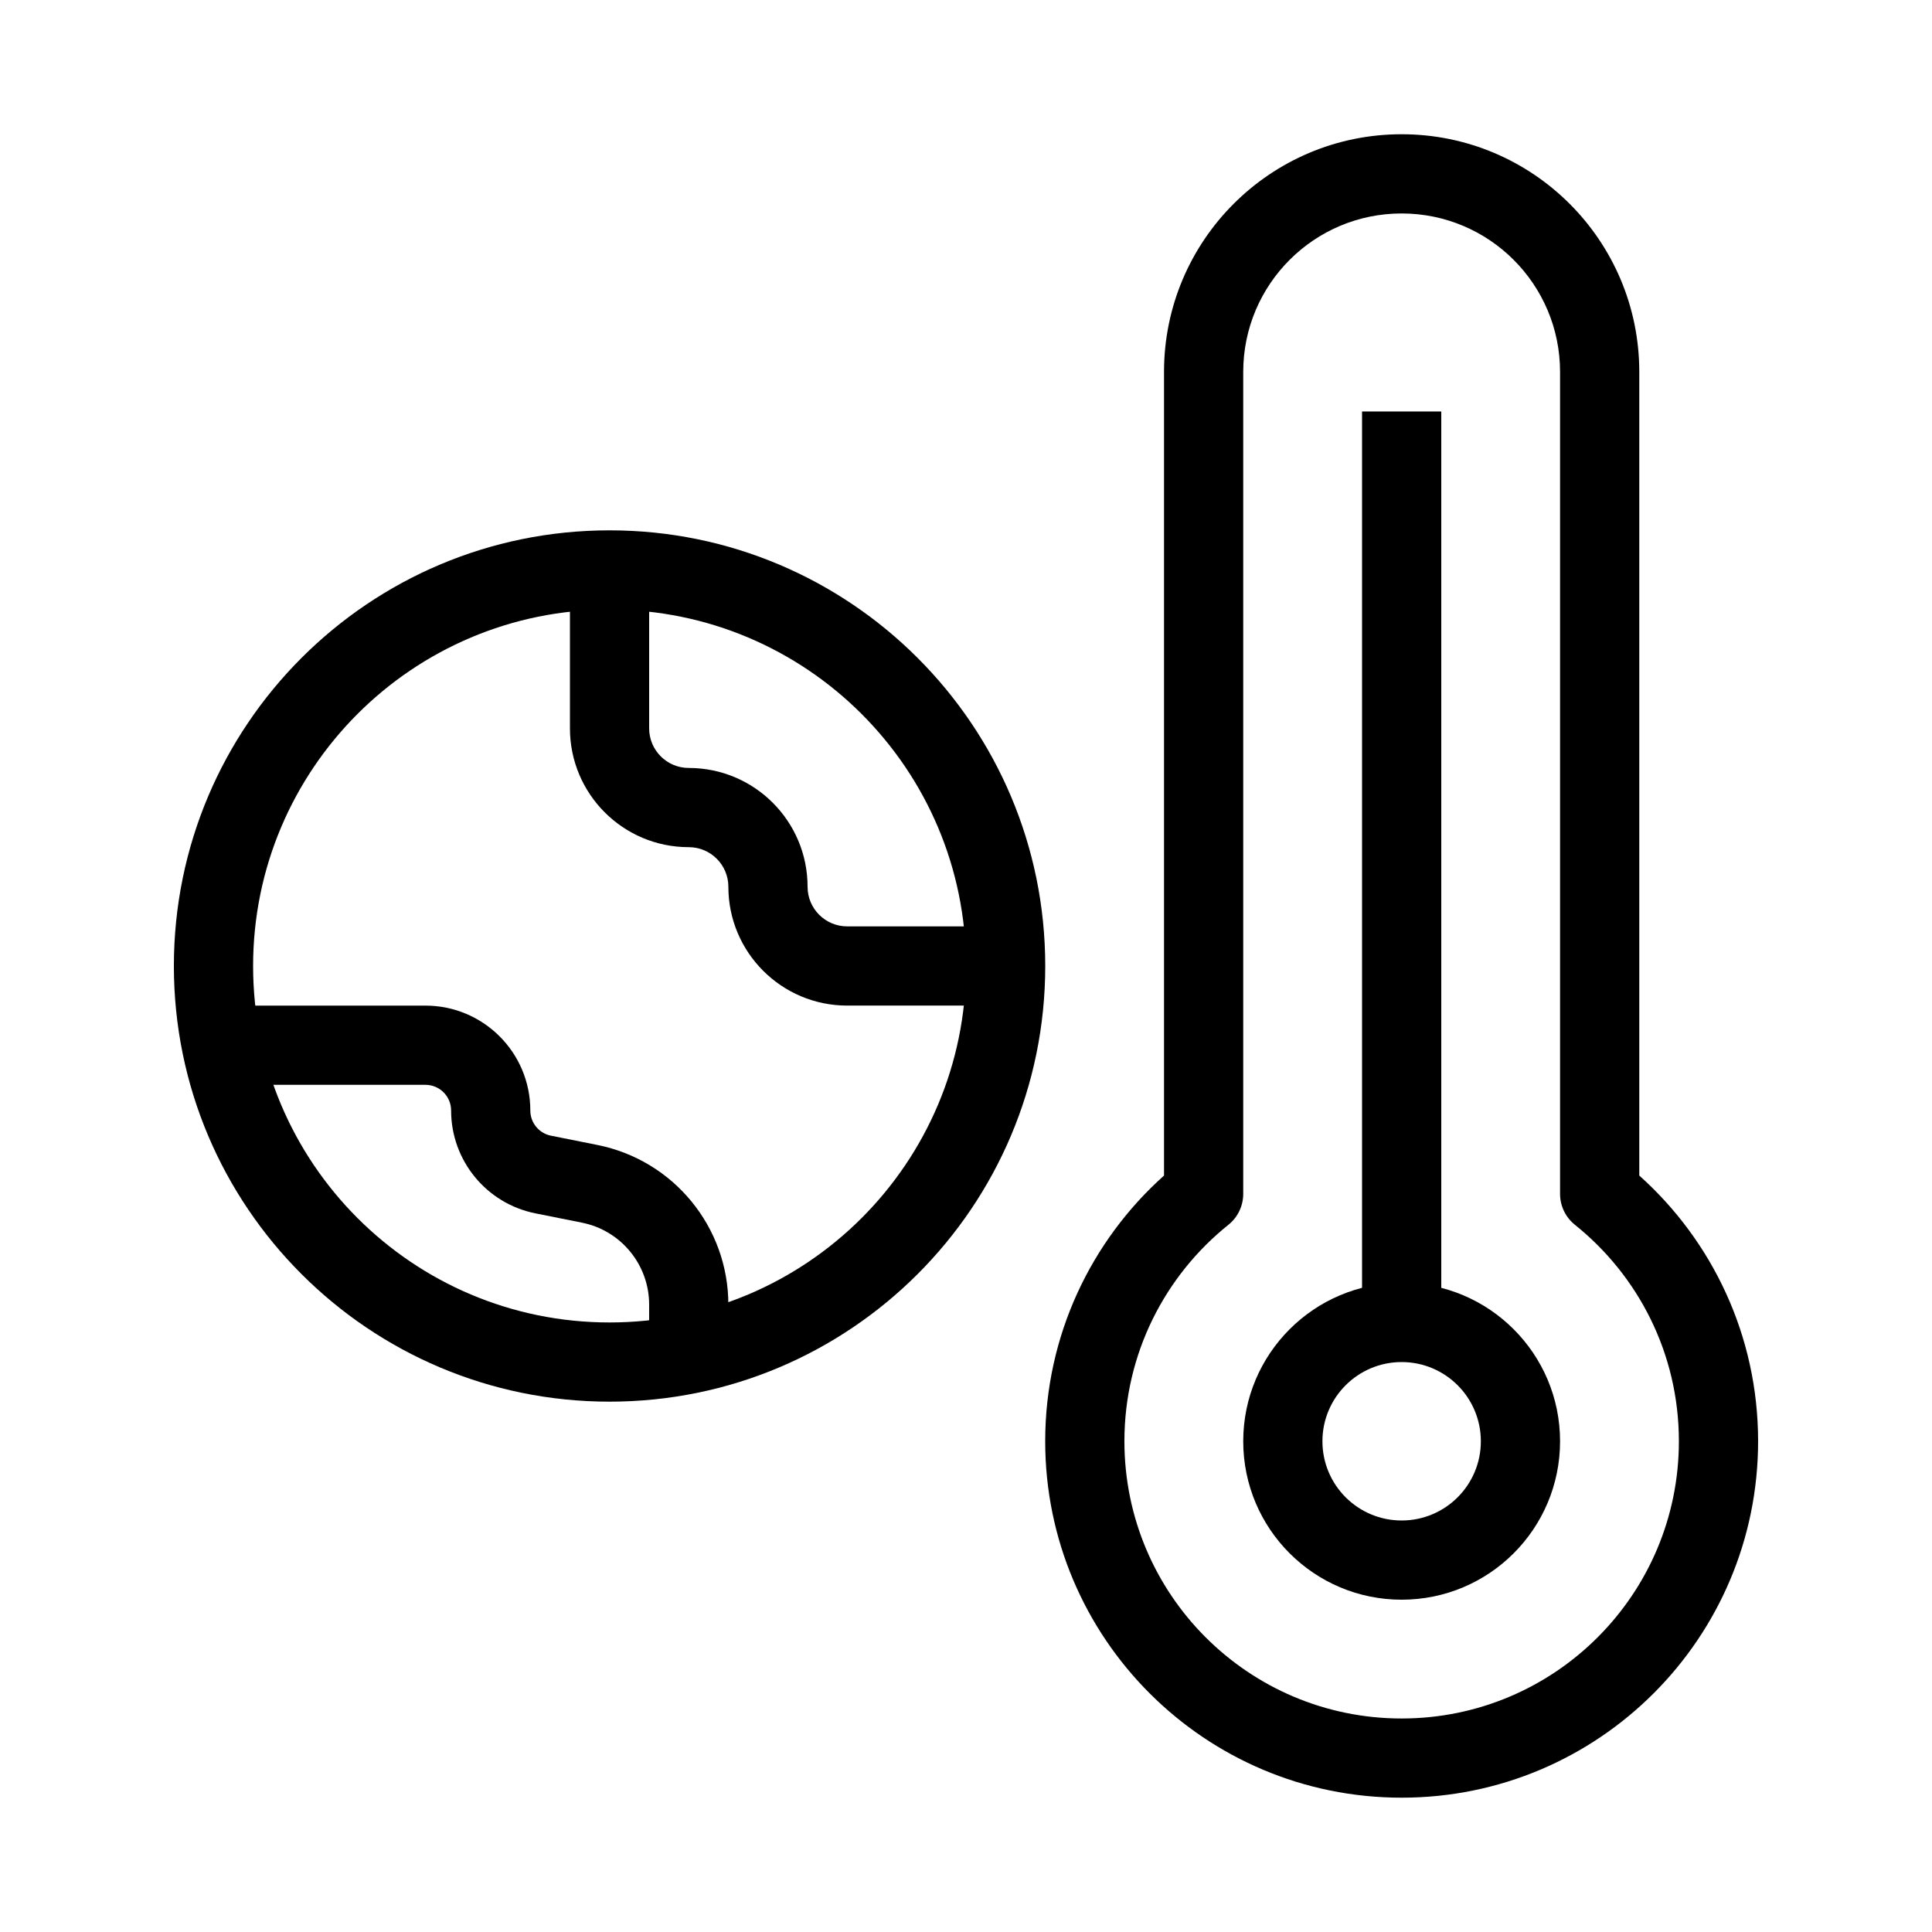 <?xml version="1.0" encoding="UTF-8"?>
<!-- Uploaded to: SVG Repo, www.svgrepo.com, Generator: SVG Repo Mixer Tools -->
<svg fill="#000000" width="800px" height="800px" version="1.1" viewBox="144 144 512 512" xmlns="http://www.w3.org/2000/svg">
 <g fill-rule="evenodd">
  <path d="m305.54 305.54c-52.172 0-94.465 42.293-94.465 94.465s42.293 94.461 94.465 94.461 94.465-42.289 94.465-94.461-42.293-94.465-94.465-94.465zm-115.46 94.465c0-63.766 51.691-115.46 115.46-115.46s115.46 51.691 115.46 115.46-51.691 115.45-115.46 115.45-115.46-51.688-115.46-115.45z"/>
  <path d="m256.74 431.49h-56.168v-20.992h56.168c15.355 0 27.801 12.445 27.801 27.797 0 3.246 2.289 6.039 5.473 6.676l12.328 2.465c20.164 4.035 34.68 21.738 34.68 42.301v15.223h-20.992v-15.223c0-10.555-7.453-19.645-17.805-21.715l-12.328-2.469c-12.996-2.598-22.348-14.008-22.348-27.258 0-3.758-3.047-6.805-6.809-6.805z"/>
  <path d="m295.04 337.02v-41.984h20.992v41.984c0 5.797 4.699 10.496 10.496 10.496 17.391 0 31.488 14.098 31.488 31.488 0 5.793 4.699 10.496 10.496 10.496h41.984v20.992h-41.984c-17.391 0-31.488-14.102-31.488-31.488 0-5.797-4.699-10.496-10.496-10.496-17.391 0-31.488-14.098-31.488-31.488z"/>
  <path d="m515.45 504.96c-11.594 0-20.992 9.398-20.992 20.992s9.398 20.992 20.992 20.992 20.992-9.398 20.992-20.992-9.398-20.992-20.992-20.992zm-41.98 20.992c0-23.188 18.793-41.984 41.98-41.984 23.191 0 41.984 18.797 41.984 41.984 0 23.191-18.793 41.984-41.984 41.984-23.188 0-41.98-18.793-41.98-41.984z"/>
  <path d="m515.45 200.57c-23.188 0-41.98 18.797-41.98 41.984v217.84c0 3.184-1.449 6.199-3.934 8.191-16.816 13.48-27.555 34.164-27.555 57.359 0 40.578 32.895 73.473 73.469 73.473 40.578 0 73.473-32.895 73.473-73.473 0-23.195-10.738-43.879-27.555-57.359-2.484-1.992-3.934-5.008-3.934-8.191v-217.84c0-23.188-18.793-41.984-41.984-41.984zm-62.973 41.984c0-34.781 28.191-62.977 62.973-62.977 34.785 0 62.977 28.195 62.977 62.977v212.98c19.312 17.281 31.488 42.426 31.488 70.406 0 52.172-42.293 94.465-94.465 94.465-52.168 0-94.461-42.293-94.461-94.465 0-27.98 12.176-53.125 31.488-70.406z"/>
  <path d="m525.95 253.05v241.41h-20.992v-241.41z"/>
 </g>
</svg>